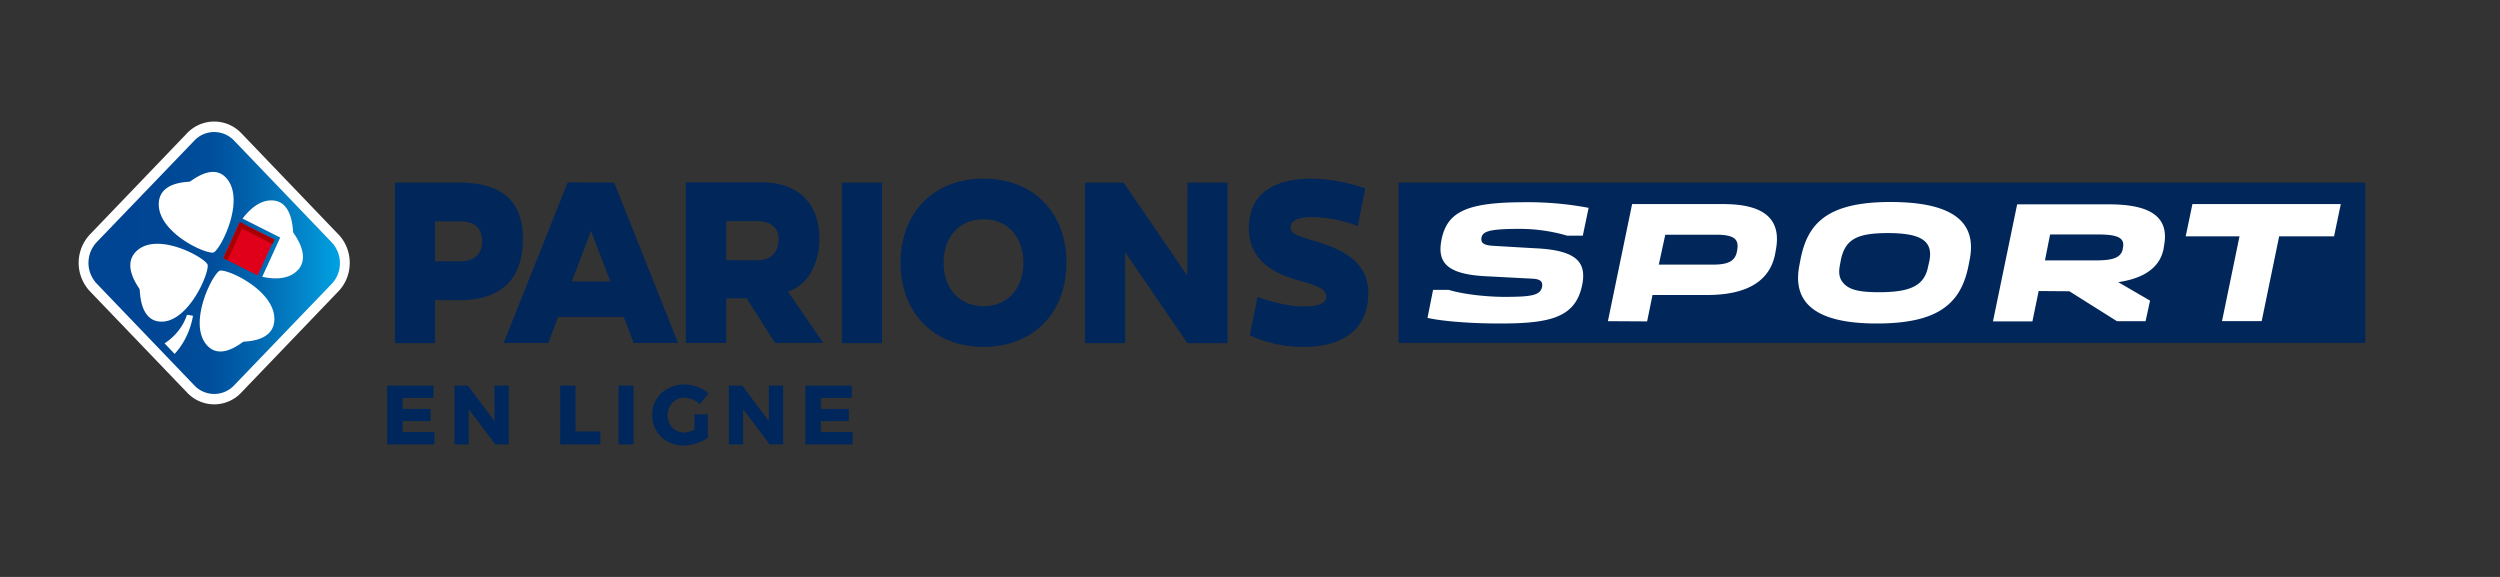 <svg xmlns="http://www.w3.org/2000/svg" width="130" height="30" viewBox="0 0 130 30">
    <rect x="0" y="0" width="130" height="30" fill="#333333" stroke="none"/>
    <defs>
        <linearGradient id="a" x1="98.105%" x2="-2.37%" y1="50.001%" y2="50.001%">
            <stop offset="0%" stop-color="#00A0E1"/>
            <stop offset="1%" stop-color="#009EDF"/>
            <stop offset="16%" stop-color="#0381C6"/>
            <stop offset="33%" stop-color="#0064AE"/>
            <stop offset="50.08%" stop-color="#004E9B"/>
            <stop offset="71%" stop-color="#004694"/>
            <stop offset="100%" stop-color="#004492"/>
        </linearGradient>
    </defs>
    <g fill="none" fill-rule="nonzero">
        <path fill="#00265A" d="M27.192 12.424c0-1.944-1.072-2.928-3.31-2.928h-3.344v8.347h2.086v-2.236h1.328c2.098-.012 3.24-1.093 3.24-3.183zm-3.251 1.166h-1.317v-2.077h1.317c.746 0 1.13.352 1.13 1.044 0 .827-.63 1.033-1.13 1.033zm47.212 1.653c0 1.774-1.189 2.794-3.345 2.794a6.49 6.49 0 0 1-2.82-.607l.407-1.993s1.282.498 2.39.498c.979 0 1.177-.243 1.177-.522 0-.523-.898-.644-1.853-.96-1.003-.34-2.168-1.02-2.168-2.576 0-1.628 1.049-2.588 3.31-2.588a8.819 8.819 0 0 1 2.739.51l-.385 1.957a6.63 6.63 0 0 0-2.378-.462c-.734 0-1.118.17-1.118.534 0 .39.606.499 1.538.79 1.107.377 2.506.96 2.506 2.625zm-9.405-5.747h2.086v8.347h-2.086l-3.24-4.727v4.727h-2.086V9.496h2.004l3.31 4.835.012-4.835zm-10.606-.207c-2.576 0-4.312 1.762-4.312 4.374 0 2.613 1.736 4.374 4.312 4.374 2.576 0 4.312-1.75 4.312-4.374 0-2.624-1.725-4.374-4.312-4.374zm0 6.634c-1.235 0-2.074-.911-2.074-2.26 0-1.349.827-2.26 2.074-2.26 1.247 0 2.075.911 2.075 2.26 0 1.349-.828 2.26-2.075 2.26zm-21.619-6.44l-3.333 8.348h2.32l.512-1.349h3.415l.513 1.349h2.307l-3.321-8.335-2.413-.013zm.21 5.152l1.002-2.624 1.003 2.624h-2.005zm14.044-5.14h2.086v8.348h-2.086V9.496zm-1.166 2.941c0-1.871-1.107-2.953-3.007-2.953h-3.939v8.348h2.098V15.51h1.06l1.48 2.32h2.506l-1.841-2.672c1.189-.365 1.631-1.677 1.643-2.722zm-3.217 1.094h-1.631V11.5h1.655c.396 0 1.072.146 1.072.96-.012.462-.221 1.07-1.096 1.07zM122.992 17.83H72.726V9.497h50.266z"/>
        <path fill="#FFF" d="M97.585 16.822c-3.426 0-4.382-1.251-4.01-3.062l.06-.316c.36-1.761 1.304-2.94 4.66-2.94 3.113 0 4.57.948 4.115 3.062l-.058.304c-.21 1.008-.618 1.689-1.27 2.15-.758.547-1.9.802-3.497.802zm.594-4.702c-1.62 0-2.214.328-2.447 1.36l-.058.317c-.07.352-.035.632.116.838.292.413.804.56 1.923.56 1.678 0 2.366-.365 2.552-1.35l.059-.255c.21-1.02-.362-1.47-2.145-1.47zm-20.185 4.702c-1.492 0-2.949-.11-3.764-.291l.29-1.458h.817c.78.243 2.04.364 2.89.364 1.387 0 1.865-.073 1.958-.51.058-.292-.093-.425-.548-.438l-2.307-.121c-2.191-.097-2.6-.778-2.366-1.932.303-1.446 1.352-1.92 4.324-1.92a16.893 16.893 0 0 1 3.321.292l-.303 1.446h-.816a8.772 8.772 0 0 0-2.447-.353c-1.574 0-1.935.122-2.005.45-.046.28.093.413.7.437l2.086.122c2.167.097 2.692.729 2.447 1.92-.35 1.689-1.667 1.992-4.277 1.992zm37.55-.121l.91-4.41h-2.798l.35-1.678h7.715l-.35 1.677h-2.855l-.909 4.41h-2.063zm-5.465 0l-2.471-1.555-1.597-.013-.326 1.58h-2.051l1.258-6.087h4.779c2.307 0 3.135.753 2.855 2.174l-.023.158c-.268 1.3-1.632 1.604-2.355 1.714l1.655.96-.233 1.069h-1.491zm-3.742-3.16h2.564c.7 0 1.376-.036 1.48-.583l.012-.072c.105-.51-.256-.693-1.282-.693h-2.506l-.268 1.349zm-22.726 3.16l1.259-6.088h4.743c2.156 0 3.042.802 2.727 2.406l-.034.195c-.28 1.41-1.469 2.126-3.543 2.126H85.93l-.28 1.373-2.04-.012zm2.646-2.94h2.785c.723 0 1.189-.122 1.282-.705l.012-.061c.093-.547-.14-.79-1.107-.79h-2.634l-.338 1.555zM9.722 20.407l-5.046-5.261a2.154 2.154 0 0 1 0-2.953l5.046-5.261a1.947 1.947 0 0 1 2.832 0l5.047 5.261c.78.814.78 2.138 0 2.953l-5.047 5.26a1.928 1.928 0 0 1-2.832 0z"/>
        <g>
            <path fill="url(#a)" d="M.455 5.747L5.513.486a1.422 1.422 0 0 1 2.086 0l5.058 5.273c.582.608.582 1.58 0 2.175l-5.058 5.261a1.422 1.422 0 0 1-2.086 0L.455 7.922a1.571 1.571 0 0 1 0-2.175z" transform="translate(4.583 6.835)"/>
            <path fill="#FFF" d="M15.247 12.084c-.024-.085-.012-1.52-.98-1.653-.64-.085-1.212.353-1.654.936l1.958.984-.933 2.041c.7.158 1.434.122 1.877-.376.652-.766-.234-1.847-.268-1.932zm-3.823 1.992c-.396.195-1.713 2.843-.606 3.937.722.705 1.76-.219 1.841-.243.082-.024 1.457.012 1.597-1.008.21-1.568-2.4-2.795-2.832-2.686zm-.315-.947c.396-.195 1.713-2.844.606-3.925-.71-.705-1.76.219-1.853.243-.081.024-1.457-.012-1.596 1.008-.199 1.568 2.412 2.783 2.843 2.674zm-.314.631c-.187-.413-2.74-1.786-3.765-.631-.676.753.21 1.834.233 1.92.024.084-.011 1.518.968 1.664 1.491.219 2.668-2.503 2.564-2.953zm-2.238 4.095l.524.547c.35-.377.781-1.02.956-1.98a2.816 2.816 0 0 0-.315-.05c-.244.742-.757 1.216-1.165 1.483z"/>
            <path fill="#E1001A" d="M11.6 13.42l.861-1.873 1.797.898-.861 1.874z"/>
            <path fill="#A70000" d="M12.379 11.789l.1-.22 1.798.899-.101.219z"/>
            <path fill="#A70000" d="M11.623 13.425l.862-1.873.21.105-.862 1.873z"/>
        </g>
        <path fill="#00275B" d="M20.134 20.05h2.406v.643h-1.604v.572h1.452v.63h-1.452v.573h1.65v.642h-2.452v-3.06zm5.577 0h.744v3.06h-.697l-1.383-1.834v1.834h-.743v-3.06h.697l1.382 1.845V20.05zm3.428 0h.79v2.383h1.29v.677h-2.092v-3.06h.012zm3.02 0h.79v3.06h-.79v-3.06zm3.963 1.495h.685v1.215a2.01 2.01 0 0 1-.592.292c-.233.07-.465.116-.674.116-.302 0-.581-.07-.837-.21a1.523 1.523 0 0 1-.58-.572 1.614 1.614 0 0 1-.21-.818c0-.292.07-.56.22-.805.152-.246.35-.433.605-.561.256-.14.546-.21.86-.21.22 0 .453.047.674.128.22.082.418.199.57.339l-.454.56a1.084 1.084 0 0 0-.383-.245 1.085 1.085 0 0 0-.419-.093.807.807 0 0 0-.441.117.939.939 0 0 0-.314.327c-.07.14-.116.292-.116.455a.9.9 0 0 0 .116.467c.07.14.174.245.314.327a.807.807 0 0 0 .441.117c.151 0 .326-.047.523-.152v-.794h.012zm3.857-1.495h.744v3.06h-.697l-1.383-1.834v1.834h-.744v-3.06h.698l1.382 1.845V20.05zm1.906 0h2.405v.643h-1.604v.572h1.453v.63h-1.453v.573h1.65v.642h-2.451v-3.06z"/>
    </g>
</svg>
